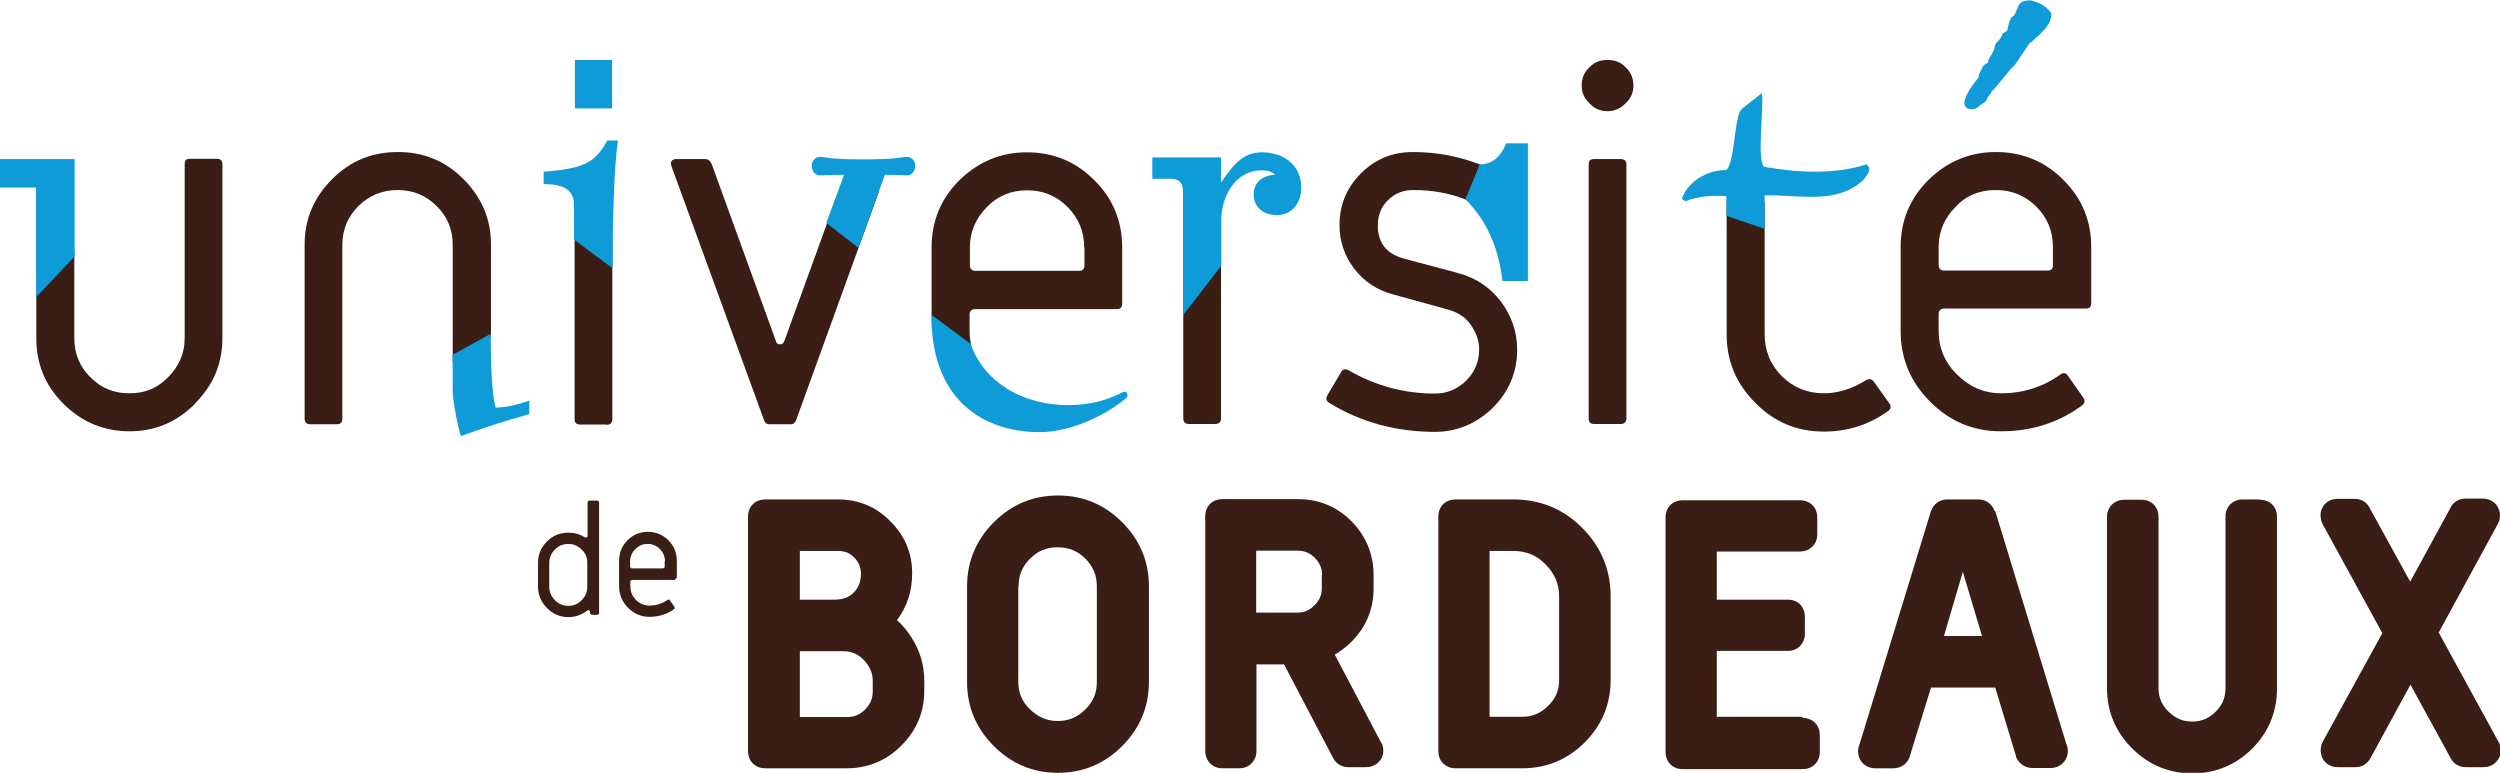 <?xml version="1.0" encoding="UTF-8"?>
<svg xmlns="http://www.w3.org/2000/svg" id="Layer_2" viewBox="0 0 88.8 27.45">
  <defs>
    <style>.cls-1{fill:#0f9bd8;}.cls-2{fill:#3a1d15;}</style>
  </defs>
  <g id="Layer_1-2">
    <path class="cls-2" d="m28.41,23.13h1.54c.28,0,.53.1.73.31.21.22.32.46.32.75v.37c0,.25-.09.46-.27.64-.19.19-.39.27-.65.27h-1.67v-2.33Zm1.91-2.08c-.16.17-.39.25-.68.25h-1.23v-1.73h1.36c.24,0,.41.07.57.23.16.17.24.34.24.57,0,.29-.08.5-.26.68m1.54.98c.36-.48.54-1.03.54-1.67,0-.71-.26-1.34-.78-1.85-.5-.51-1.12-.77-1.86-.77h-2.58c-.36,0-.61.25-.61.61v8.33c0,.36.26.61.61.61h2.89c.75,0,1.41-.27,1.94-.8.54-.54.82-1.19.82-1.94v-.37c0-.55-.15-1.06-.45-1.53-.15-.24-.32-.45-.52-.62"></path>
    <path class="cls-2" d="m36.18,20.83c0-.4.13-.71.41-.99.27-.27.59-.4.98-.4s.71.13.98.4c.28.28.41.6.41.99v3.39c0,.4-.13.7-.41.98-.28.28-.6.41-.98.41s-.7-.14-.99-.42c-.28-.27-.41-.58-.41-.98v-3.39Zm1.4-3.23c-.89,0-1.65.32-2.28.95-.63.63-.95,1.4-.95,2.28v3.39c0,.89.32,1.65.95,2.28.63.63,1.39.95,2.28.95s1.65-.32,2.28-.95c.63-.63.95-1.4.95-2.28v-3.39c0-.89-.32-1.65-.95-2.28-.63-.63-1.39-.95-2.28-.95"></path>
    <path class="cls-2" d="m54.06,25.46h-1.15v-5.89h.84c.45,0,.83.15,1.14.47.33.33.49.7.49,1.14v2.97c0,.37-.12.66-.39.92-.27.27-.56.39-.92.39m-.31-7.72h-2.06c-.36,0-.61.25-.61.61v8.33c0,.36.26.61.61.61h2.37c.86,0,1.61-.31,2.22-.92.61-.61.92-1.36.92-2.22v-2.97c0-.94-.34-1.76-1.02-2.44-.67-.67-1.49-1-2.44-1"></path>
    <path class="cls-2" d="m64.02,25.46h-3.04v-2.34h2.53c.34,0,.6-.26.6-.61v-.6c0-.36-.25-.61-.6-.61h-2.53v-1.71h2.96c.35,0,.61-.26.61-.61v-.6c0-.36-.26-.61-.61-.61h-4.17c-.36,0-.61.25-.61.61v8.33c0,.36.26.61.61.61h4.26c.36,0,.61-.26.61-.61v-.6c0-.36-.26-.61-.61-.61"></path>
    <path class="cls-2" d="m70.4,22.59h-1.35l.67-2.28.68,2.28Zm.45-4.43c-.09-.26-.31-.42-.58-.42h-1.11c-.27,0-.49.16-.58.44l-2.53,8.26c-.03.07-.05.15-.05.24,0,.36.26.61.62.61h.63c.29,0,.52-.18.59-.44l.75-2.43h2.28l.74,2.44v.03c.11.24.32.39.59.39h.63c.35,0,.62-.26.62-.61,0-.09-.02-.17-.05-.23l-2.53-8.29Z"></path>
    <path class="cls-2" d="m80.26,17.74h-.6c-.36,0-.61.26-.61.61v6.08c0,.35-.11.61-.34.84-.24.24-.51.36-.84.36s-.6-.11-.85-.36c-.23-.22-.35-.5-.35-.83v-6.08c0-.36-.25-.61-.61-.61h-.6c-.36,0-.62.26-.62.61v6.08c0,.83.3,1.55.89,2.14.59.59,1.31.89,2.14.89s1.55-.3,2.14-.89c.58-.59.87-1.31.87-2.14v-6.08c0-.36-.25-.61-.61-.61"></path>
    <path class="cls-2" d="m86.61,22.49l2.13-3.91.04-.11c.06-.26-.03-.43-.11-.54-.07-.08-.22-.22-.48-.22h-.61c-.25,0-.47.14-.55.35l-1.42,2.6-1.42-2.58c-.09-.22-.3-.36-.55-.36h-.61c-.27,0-.42.14-.48.22-.08.1-.17.28-.1.55l.04.11,2.13,3.89-2.13,3.88-.03.08c-.08.28.02.47.08.56.07.09.22.24.5.24h.63c.24,0,.45-.14.55-.36l1.4-2.57,1.4,2.56c.1.23.31.37.56.37h.63c.28,0,.43-.15.5-.24.07-.09.17-.28.08-.58l-2.16-3.95Z"></path>
    <path class="cls-2" d="m46.95,20.43v.47c0,.24-.08.42-.26.6-.18.18-.36.26-.6.26h-1.47v-2.2h1.47c.24,0,.43.08.6.24.19.2.27.38.27.62m2.12,6l-1.67-3.17c.21-.12.41-.27.59-.45.53-.53.79-1.17.79-1.9v-.47c0-.75-.27-1.39-.79-1.92-.52-.52-1.16-.78-1.9-.78h-2.68c-.36,0-.61.25-.61.61v8.33c0,.36.26.62.61.62h.6c.35,0,.61-.26.61-.62v-3.07h.98l1.72,3.28c.1.23.31.37.56.37h.63c.28,0,.43-.15.5-.24.07-.09.17-.28.08-.56,0,0,0-.01,0-.02"></path>
    <path class="cls-2" d="m20.86,19.99c0-.19-.06-.34-.2-.47-.13-.13-.29-.2-.47-.2s-.35.06-.48.2c-.13.13-.2.29-.2.47v.85c0,.19.07.34.2.48.13.13.29.2.48.2s.34-.07.47-.2c.13-.13.2-.29.2-.48v-.85Zm.35,1.85h-.19s-.06-.02-.06-.06v-.05s-.02-.06-.06-.06c-.02,0-.03,0-.03.01-.21.16-.43.24-.68.24-.3,0-.55-.11-.76-.32-.21-.21-.32-.47-.32-.76v-.85c0-.3.11-.55.32-.76.21-.21.46-.31.76-.31.21,0,.4.05.57.16.01,0,.02.01.05.01.04,0,.06-.02.06-.05v-1.2s.02-.06.06-.06h.29s.06.02.06.06v3.94s-.02.06-.06.06"></path>
    <path class="cls-2" d="m23.62,19.94c0-.17-.06-.31-.18-.44-.12-.12-.27-.18-.44-.18s-.31.06-.43.18c-.12.12-.19.27-.19.44v.19s.02.06.06.06h1.11s.06-.02.06-.06v-.19Zm.35.66h-1.52s-.06.02-.06.06v.17c0,.19.07.35.2.48s.29.2.48.2c.24,0,.45-.07.64-.2.03-.02.06-.02.08.01l.17.24s.02.06-.02.08c-.25.18-.54.27-.87.27-.3,0-.55-.11-.76-.32-.21-.21-.32-.47-.32-.77v-.9c0-.29.1-.53.3-.73.2-.2.44-.3.72-.3s.53.1.73.3c.2.2.3.44.3.72v.6s-.02.06-.06.06"></path>
    <path class="cls-2" d="m6.93,14.34c-.65.65-1.42.98-2.33.98s-1.7-.33-2.35-.98c-.65-.65-.96-1.42-.96-2.33v-1.63s1.35-1.64,1.35-1.51v3.14c0,.54.18,1,.57,1.39.39.39.83.57,1.39.57s1-.19,1.37-.57c.39-.39.59-.85.59-1.39v-6.18c0-.13.05-.19.18-.19h.96c.13,0,.2.06.2.19v6.18c0,.91-.33,1.68-.98,2.33"></path>
    <path class="cls-2" d="m16.08,12.89v-4.2c0-.54-.19-1-.57-1.37-.39-.39-.85-.57-1.39-.57s-1,.19-1.39.57c-.37.37-.57.83-.57,1.37v6.18c0,.13-.06.2-.2.2h-.94c-.13,0-.2-.07-.2-.2v-6.18c0-.91.33-1.68.98-2.33.65-.65,1.42-.96,2.33-.96s1.68.31,2.33.96c.65.65.98,1.42.98,2.33v3.28s-1.35,1.05-1.35.92"></path>
    <path class="cls-2" d="m28.29,14.9c-.04.11-.11.17-.2.17h-.76c-.11,0-.17-.06-.2-.17l-3.27-8.97c-.07-.19,0-.28.18-.28h1c.11,0,.19.06.24.18l2.29,6.31c.02.07.07.09.13.09.07,0,.11-.02.15-.09l1.96-5.4c.04-.13,1.48-.09,1.4.09l-2.92,8.06Z"></path>
    <path class="cls-2" d="m43.37,9.32v5.54c0,.13-.07.2-.2.2h-.94c-.13,0-.2-.07-.2-.2v-3.92"></path>
    <path class="cls-2" d="m52.09,7.1c-.59-.24-1.22-.35-1.89-.35-.35,0-.65.11-.91.37-.24.24-.35.54-.35.89,0,.61.3,1,.91,1.17l1.94.52c.65.17,1.15.52,1.53,1.02.37.5.57,1.07.57,1.7,0,.81-.3,1.5-.87,2.07-.57.55-1.26.85-2.05.85-1.35,0-2.61-.33-3.74-1.02-.13-.07-.15-.17-.07-.3l.48-.81c.06-.11.15-.11.26-.06.94.55,1.98.83,3.07.83.42,0,.79-.15,1.11-.46.3-.3.46-.67.46-1.11,0-.31-.11-.61-.31-.89-.2-.28-.46-.42-.78-.52l-1.96-.54c-.57-.15-1.04-.46-1.39-.92-.35-.46-.52-.98-.52-1.53,0-.72.24-1.33.76-1.85.52-.52,1.13-.76,1.85-.76.86,0,1.69.16,2.47.48"></path>
    <path class="cls-2" d="m57.57,15.06h-.94c-.15,0-.2-.07-.2-.2V5.84c0-.13.05-.19.2-.19h.94c.13,0,.2.06.2.19v9.02c0,.13-.08.2-.2.2m.17-11.39c-.17.18-.39.28-.65.28-.24,0-.46-.09-.63-.28-.19-.17-.28-.39-.28-.63,0-.26.09-.48.28-.65.17-.19.39-.26.63-.26.26,0,.48.07.65.26.19.17.28.39.28.65,0,.24-.09.46-.28.63"></path>
    <path class="cls-2" d="m72.92,8.78c0-.55-.18-1.03-.59-1.44-.41-.41-.89-.59-1.44-.59s-1.04.18-1.42.59c-.41.41-.61.89-.61,1.44v.63c0,.13.07.2.2.2h3.68c.13,0,.18-.07.18-.2v-.63Zm1.17,2.18h-5.03c-.13,0-.2.07-.2.2v.57c0,.63.22,1.15.65,1.57.44.44.96.67,1.57.67.78,0,1.48-.22,2.11-.67.09-.07.19-.06.26.04l.55.79c.07.09.06.2-.06.28-.83.61-1.79.91-2.87.91-.98,0-1.81-.35-2.51-1.05-.7-.7-1.05-1.53-1.05-2.53v-2.96c0-.94.33-1.74,1-2.4.67-.65,1.46-.98,2.39-.98s1.74.33,2.4,1c.67.67.98,1.46.98,2.38v1.98c0,.13-.05.2-.18.2"></path>
    <path class="cls-1" d="m72.12,1.5c-.19.24-.4.62-.6.86-.24.21-.56.7-.78.89,0,.05-.14.21-.14.21-.08.22-.14.17-.25.27-.17.17-.37.19-.49.1-.27-.17.17-.79.4-1.05.03-.05.03-.08.03-.13.06-.11.11-.24.17-.33.06-.06.11-.06.16-.1-.02-.11.13-.27.16-.36.08-.1.05-.25.14-.35.13-.11.16-.19.22-.33.06,0,.16-.11.16-.11.03-.14.06-.3.13-.43,0,0,.05-.06.08-.06.13-.14.14-.37.27-.49.1-.06.28-.1.41-.06.22.06.48.16.67.44.03.46-.45.76-.73,1.05"></path>
    <path class="cls-1" d="m42.02,11.2v-4.39c0-.33-.14-.46-.46-.46h-.63v-.76h2.44v.87h.02c.46-.69.82-1.05,1.44-1.05.74,0,1.39.43,1.39,1.26,0,.52-.31.97-.87.97-.45,0-.82-.26-.82-.74,0-.44.35-.68.76-.69-.13-.14-.31-.16-.48-.16-.94,0-1.43.94-1.43,1.77v1.62"></path>
    <path class="cls-1" d="m52.56,5.84c.42,0,.74-.25.94-.75h.77v4.89h-.9c-.15-1.23-.59-2.18-1.32-2.9l.51-1.24Z"></path>
    <path class="cls-1" d="m17.43,11.84c0,1.03.04,2.23.18,2.64.37-.01.76-.1,1.19-.25v.48c-.8.22-1.61.48-2.43.78-.12-.4-.22-.9-.29-1.5v-1.39l1.36-.75Z"></path>
    <rect class="cls-1" x="20.42" y="2.13" width="1.32" height="1.72"></rect>
    <path class="cls-2" d="m21.55,15.08h-.94c-.15,0-.2-.07-.2-.2v-6.41c0-.13.06-.51.2-.51l.94.02c.13,0,.2.37.2.5v6.41c0,.13-.07.2-.2.2"></path>
    <path class="cls-1" d="m20.39,8.51c0-1.54,0-1.35-.04-1.5-.14-.42-.64-.47-1.04-.47v-.44c1.31-.11,1.8-.25,2.26-1.11h.38c-.15,1-.19,3.03-.19,4.54"></path>
    <path class="cls-1" d="m31.44,6.21c.61,0,.61.02.79.02.13,0,.28-.13.28-.34,0-.19-.15-.32-.28-.32-.19,0-.3.09-1.53.09h-.06c-1.29,0-1.32-.09-1.51-.09-.15,0-.3.13-.3.32,0,.21.15.34.3.34.19,0,.21-.02.85-.02l-.63,1.71,1.14.88.94-2.59Z"></path>
    <path class="cls-2" d="m38.51,8.79c0-.56-.19-1.03-.59-1.44-.41-.41-.89-.59-1.44-.59s-1.04.19-1.42.59c-.41.41-.61.89-.61,1.44v.63c0,.13.07.2.2.2h3.68c.13,0,.19-.07.19-.2v-.63Zm-5.42,2.44v-2.44c0-.94.33-1.74,1-2.4.67-.65,1.46-.98,2.39-.98s1.74.33,2.4,1c.67.67.98,1.46.98,2.39v1.98c0,.13-.06.2-.19.2h-5.03c-.13,0-.2.07-.2.2v.57c0,.37.08.69.22.99"></path>
    <path class="cls-1" d="m35.79,13.82c.67.41,1.46.57,2.12.57,1.32,0,1.92-.48,2.04-.48.1,0,.1.12.1.16,0,.1-1.52,1.28-3.14,1.28s-3.83-.82-3.83-4.17l1.39,1.03c.27.74.75,1.26,1.31,1.6"></path>
    <path class="cls-2" d="m62.68,7.18v4.68c0,.59.2,1.09.61,1.5.41.41.91.61,1.5.61.48,0,.98-.15,1.48-.46.13-.07.2-.06.3.06l.54.76c.07.11.06.2-.06.28-.67.48-1.42.72-2.26.72-.96,0-1.76-.33-2.44-1.02-.68-.68-1.02-1.48-1.02-2.44v-4.68"></path>
    <path class="cls-1" d="m61.32,7.67v-.7c-.46-.04-1.02,0-1.46.18l-.12-.09c.21-.61.89-1.02,1.57-1.02.3-.18.29-1.84.53-2.14.11-.12.47-.36.73-.59.12.2-.21,2.57.12,2.62,1.21.21,2.47.27,3.61-.09.23.18,0,.39-.11.55-.96.89-2.26.52-3.51.55v1.19l-1.37-.47Z"></path>
    <polygon class="cls-1" points="2.65 5.65 0 5.65 0 6.66 1.28 6.66 1.28 10.56 2.65 9.11 2.65 5.65"></polygon>
  </g>
</svg>
